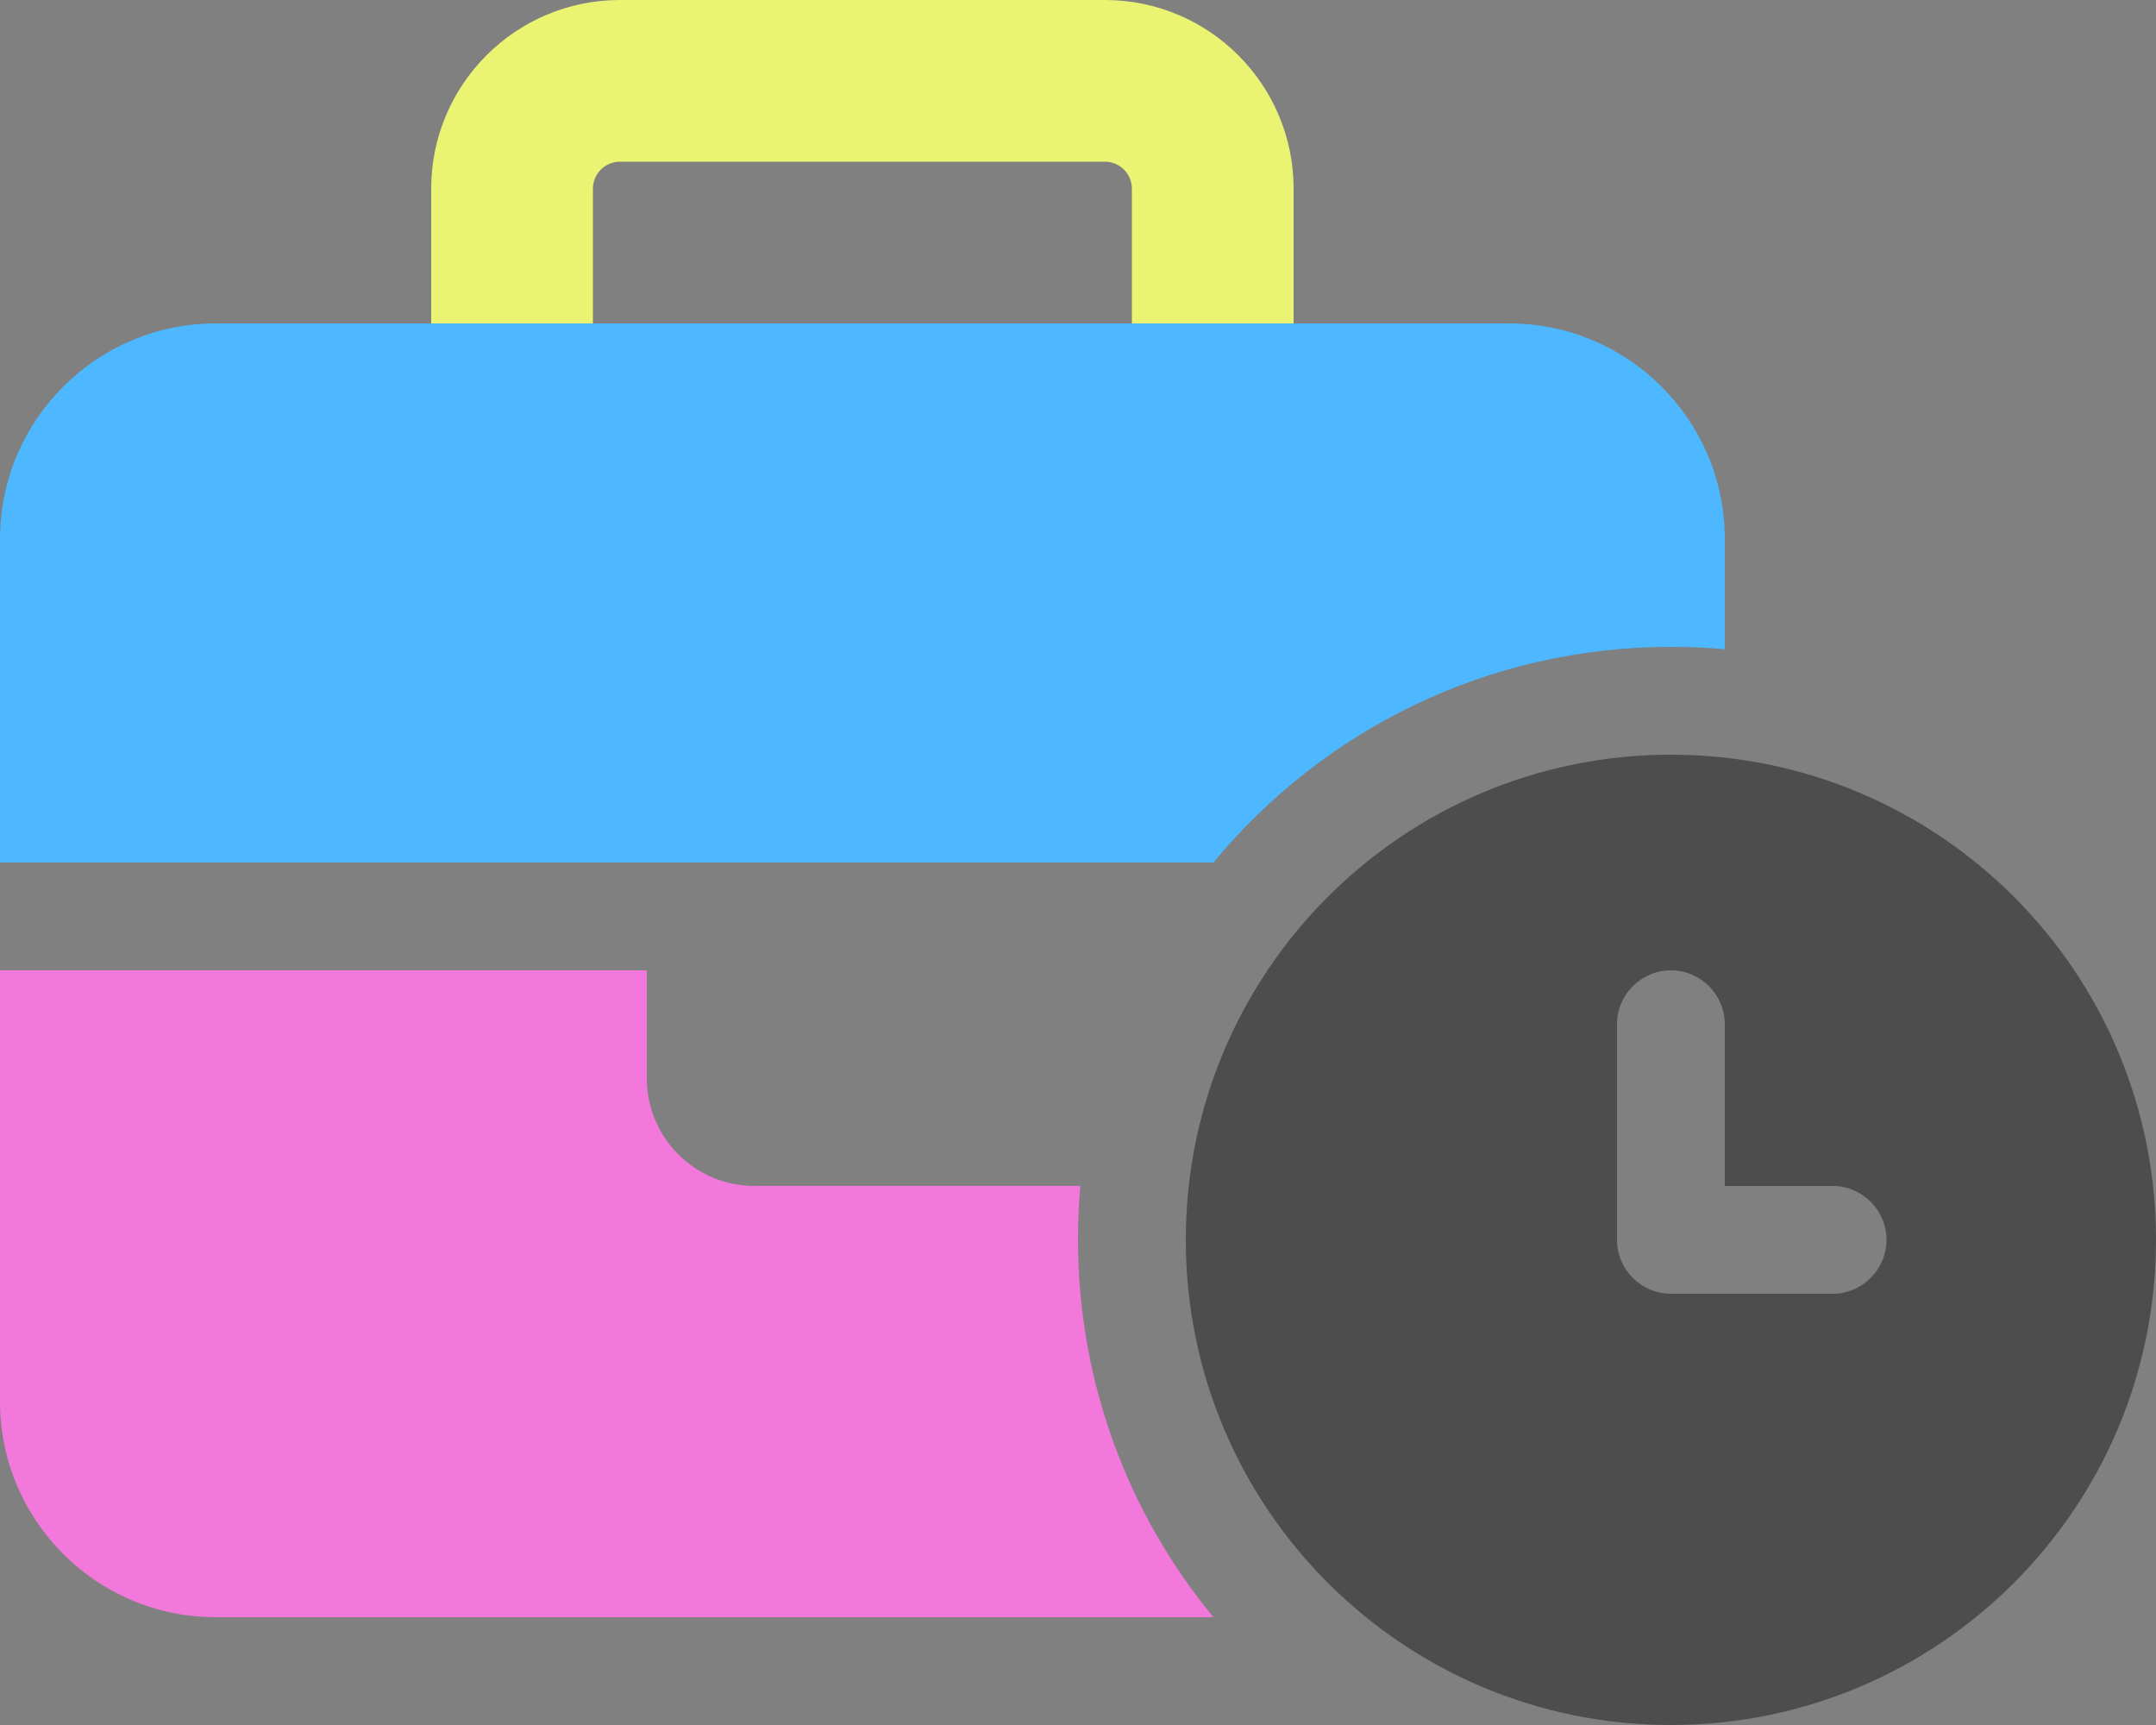 <?xml version="1.0" encoding="UTF-8" standalone="no"?>
<svg
   version="1.1"
   viewBox="0 0 640 512"
   id="svg2"
   sodipodi:docname="bodiguel-gauvin-20-ans-experience-menuiserie.svg"
   xml:space="preserve"
   inkscape:version="1.3.2 (091e20ef0f, 2023-11-25)"
   xmlns:inkscape="http://www.inkscape.org/namespaces/inkscape"
   xmlns:sodipodi="http://sodipodi.sourceforge.net/DTD/sodipodi-0.dtd"
   xmlns="http://www.w3.org/2000/svg"
   xmlns:svg="http://www.w3.org/2000/svg"><rect x="0" y="0" width="640" height="512" fill="#808080" stroke="none"/><defs
     id="defs2" /><sodipodi:namedview
     id="namedview2"
     pagecolor="#505050"
     bordercolor="#ffffff"
     borderopacity="1"
     inkscape:showpageshadow="0"
     inkscape:pageopacity="0"
     inkscape:pagecheckerboard="1"
     inkscape:deskcolor="#505050"
     inkscape:zoom="1.5453125"
     inkscape:cx="320"
     inkscape:cy="256.25885"
     inkscape:window-width="1920"
     inkscape:window-height="1018"
     inkscape:window-x="0"
     inkscape:window-y="25"
     inkscape:window-maximized="1"
     inkscape:current-layer="layer2" /><!--!Font Awesome Free 6.5.1 by @fontawesome - https://fontawesome.com License - https://fontawesome.com/license/free Copyright 2024 Fonticons, Inc.--><path
     d="M 64,96 C 28.7,96 0,124.7 0,160 v 96 h 360.2 c 32.3,-39.1 81.1,-64 135.8,-64 5.4,0 10.7,0.2 16,0.7 V 160 c 0,-35.3 -28.7,-64 -64,-64 z"
     fill="#4db7ff"
     id="path1"
     sodipodi:nodetypes="ssccscsss" /><path
     d="m640 368c0-79.529-64.471-144-144-144s-144 64.471-144 144 64.471 144 144 144 144-64.471 144-144zm-144-80c8.8 0 16 7.2 16 16v48h32c8.8 0 16 7.2 16 16s-7.2 16-16 16h-48c-8.8 0-16-7.2-16-16v-64c0-8.8 7.2-16 16-16z"
     fill="#4d4d4d"
     id="path2" /><g
     inkscape:groupmode="layer"
     id="layer1"
     inkscape:label="Layer 1"><path
       d="m 320,352 h -96 c -17.7,0 -32,-14.3 -32,-32 V 288 H 0 v 128 c 0,35.3 28.7,64 64,64 H 360.2 C 335.1,449.6 320,410.5 320,368 c 0,-5.4 0.2,-10.7 0.7,-16 z"
       style="fill:#f378db;fill-opacity:1"
       id="path1-3" /></g><g
     inkscape:groupmode="layer"
     id="layer2"
     inkscape:label="Layer 2"><path
       d="m 184,48 h 144 c 4.4,0 8,3.6 8,8 V 96 H 176 V 56 c 0,-4.4 3.6,-8 8,-8 z m -56,8 V 96 H 384 V 56 C 384,25.1 358.9,0 328,0 H 184 c -30.9,0 -56,25.1 -56,56 z"
       style="fill:#eaf472;fill-opacity:1"
       id="path1-36" /></g></svg>
